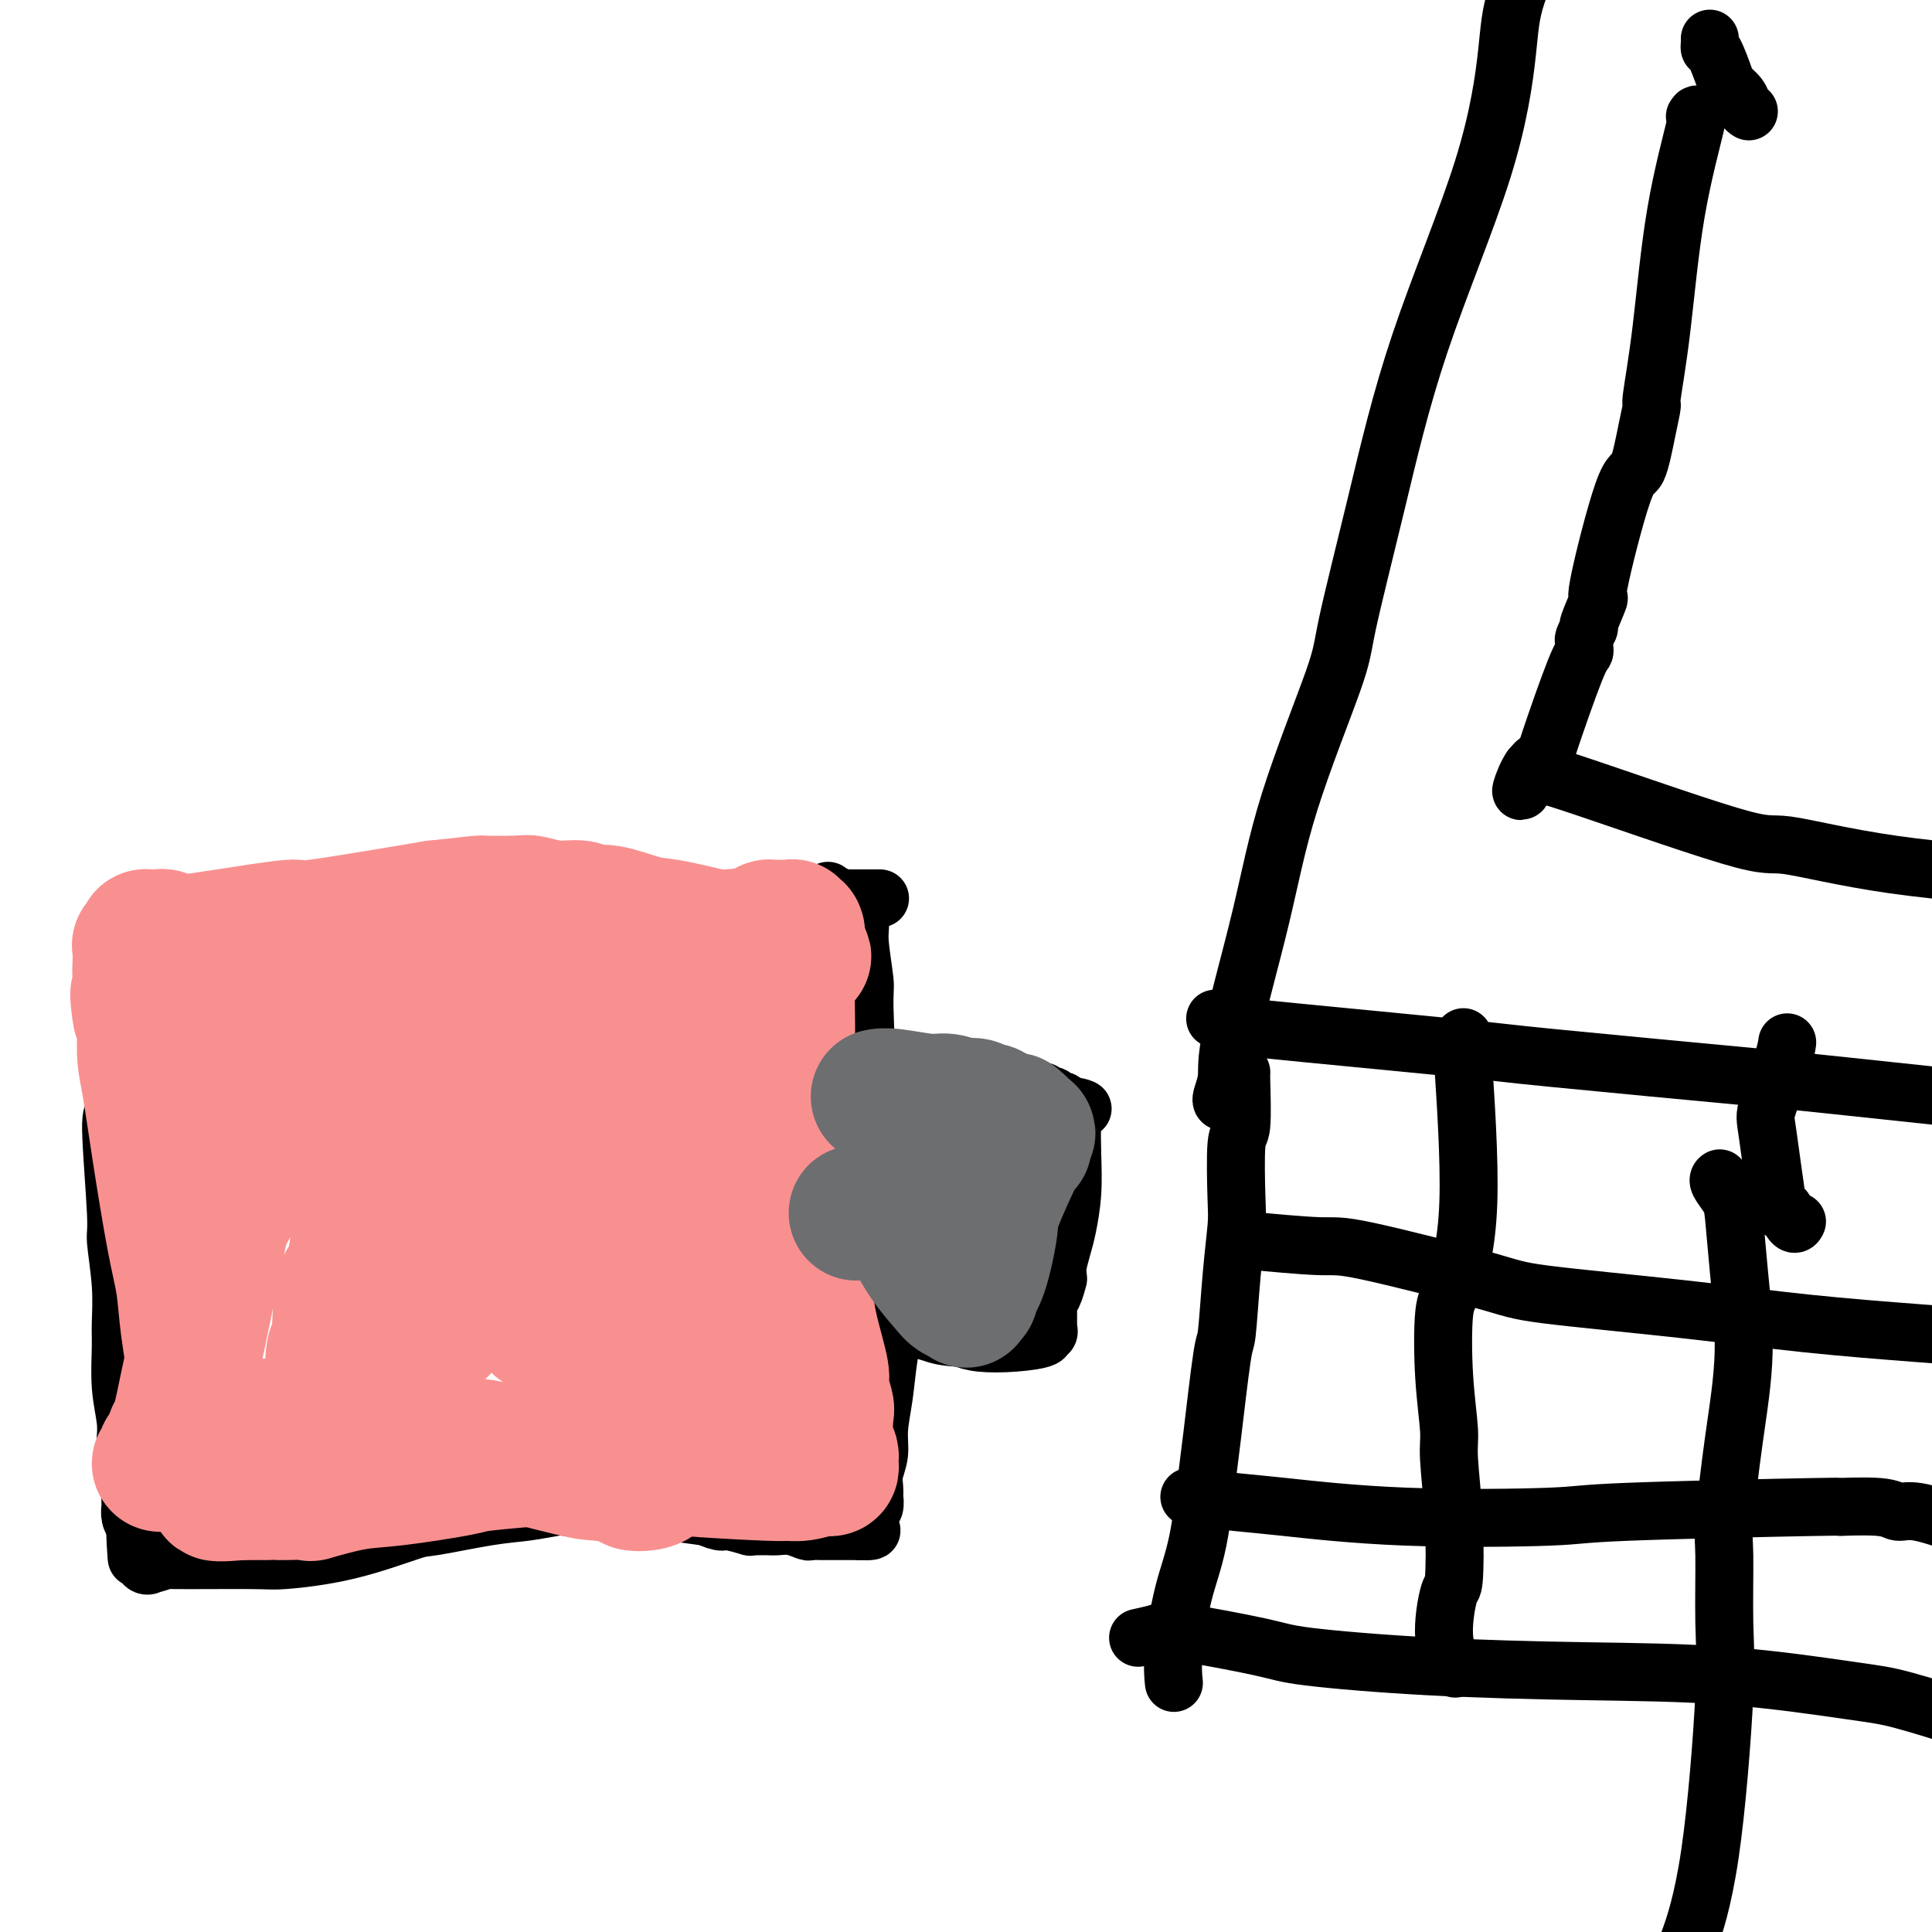 <svg viewBox='0 0 400 400' version='1.1' xmlns='http://www.w3.org/2000/svg' xmlns:xlink='http://www.w3.org/1999/xlink'><g fill='none' stroke='#000000' stroke-width='12' stroke-linecap='round' stroke-linejoin='round'><path d='M257,222c-0.000,-0.000 -0.000,-0.000 0,0c0.000,0.000 0.000,0.000 0,0c-0.000,-0.000 -0.000,-0.000 0,0c0.000,0.000 0.000,0.000 0,0c-0.000,-0.000 -0.000,-0.001 0,0c0.000,0.001 0.001,0.005 0,0c-0.001,-0.005 -0.004,-0.018 0,0c0.004,0.018 0.015,0.066 0,0c-0.015,-0.066 -0.056,-0.248 0,2c0.056,2.248 0.208,6.926 0,9c-0.208,2.074 -0.777,1.545 -1,4c-0.223,2.455 -0.100,7.894 0,11c0.100,3.106 0.178,3.879 0,6c-0.178,2.121 -0.610,5.591 -1,10c-0.390,4.409 -0.736,9.758 -1,12c-0.264,2.242 -0.444,1.377 -1,5c-0.556,3.623 -1.487,11.735 -2,16c-0.513,4.265 -0.607,4.685 -1,8c-0.393,3.315 -1.086,9.526 -2,14c-0.914,4.474 -2.049,7.209 -3,11c-0.951,3.791 -1.718,8.636 -2,12c-0.282,3.364 -0.081,5.247 0,6c0.081,0.753 0.040,0.377 0,0'/><path d='M236,339c-0.030,0.007 -0.060,0.013 0,0c0.060,-0.013 0.211,-0.046 0,0c-0.211,0.046 -0.784,0.172 0,0c0.784,-0.172 2.926,-0.642 4,-1c1.074,-0.358 1.080,-0.604 5,0c3.920,0.604 11.755,2.058 16,3c4.245,0.942 4.900,1.373 10,2c5.100,0.627 14.645,1.450 25,2c10.355,0.550 21.520,0.826 32,1c10.480,0.174 20.277,0.246 30,1c9.723,0.754 19.374,2.192 25,3c5.626,0.808 7.229,0.987 11,2c3.771,1.013 9.712,2.859 13,4c3.288,1.141 3.924,1.576 6,2c2.076,0.424 5.593,0.835 7,1c1.407,0.165 0.703,0.082 0,0'/><path d='M253,228c0.000,0.000 0.000,0.000 0,0c-0.000,-0.000 -0.001,-0.001 0,0c0.001,0.001 0.004,0.003 0,0c-0.004,-0.003 -0.017,-0.012 0,0c0.017,0.012 0.062,0.043 0,0c-0.062,-0.043 -0.231,-0.161 0,-1c0.231,-0.839 0.861,-2.398 1,-4c0.139,-1.602 -0.212,-3.246 1,-9c1.212,-5.754 3.988,-15.617 6,-24c2.012,-8.383 3.261,-15.284 6,-24c2.739,-8.716 6.967,-19.246 9,-25c2.033,-5.754 1.872,-6.732 3,-12c1.128,-5.268 3.545,-14.827 6,-25c2.455,-10.173 4.950,-20.959 9,-33c4.050,-12.041 9.657,-25.337 13,-36c3.343,-10.663 4.422,-18.693 5,-24c0.578,-5.307 0.656,-7.890 2,-12c1.344,-4.110 3.956,-9.746 5,-12c1.044,-2.254 0.522,-1.127 0,0'/><path d='M252,211c-0.034,-0.008 -0.068,-0.016 0,0c0.068,0.016 0.238,0.057 0,0c-0.238,-0.057 -0.883,-0.211 0,0c0.883,0.211 3.294,0.789 3,1c-0.294,0.211 -3.292,0.055 6,1c9.292,0.945 30.873,2.989 41,4c10.127,1.011 8.801,0.988 19,2c10.199,1.012 31.925,3.059 42,4c10.075,0.941 8.500,0.778 20,2c11.500,1.222 36.076,3.830 47,5c10.924,1.170 8.198,0.902 8,1c-0.198,0.098 2.132,0.562 7,1c4.868,0.438 12.272,0.849 15,1c2.728,0.151 0.779,0.043 0,0c-0.779,-0.043 -0.390,-0.022 0,0'/><path d='M351,24c-0.007,0.011 -0.015,0.022 0,0c0.015,-0.022 0.051,-0.078 0,0c-0.051,0.078 -0.189,0.288 0,0c0.189,-0.288 0.706,-1.075 0,2c-0.706,3.075 -2.636,10.012 -4,18c-1.364,7.988 -2.161,17.028 -3,24c-0.839,6.972 -1.719,11.875 -2,14c-0.281,2.125 0.039,1.473 0,2c-0.039,0.527 -0.435,2.234 -1,5c-0.565,2.766 -1.298,6.592 -2,8c-0.702,1.408 -1.374,0.400 -3,5c-1.626,4.600 -4.205,14.808 -5,19c-0.795,4.192 0.193,2.367 0,3c-0.193,0.633 -1.568,3.724 -2,5c-0.432,1.276 0.080,0.737 0,1c-0.080,0.263 -0.753,1.328 -1,2c-0.247,0.672 -0.069,0.952 0,1c0.069,0.048 0.029,-0.137 0,0c-0.029,0.137 -0.045,0.596 0,1c0.045,0.404 0.153,0.752 0,1c-0.153,0.248 -0.567,0.396 -2,4c-1.433,3.604 -3.887,10.663 -5,14c-1.113,3.337 -0.886,2.950 -1,3c-0.114,0.050 -0.570,0.535 -1,1c-0.430,0.465 -0.833,0.909 -1,1c-0.167,0.091 -0.096,-0.172 0,0c0.096,0.172 0.218,0.777 0,1c-0.218,0.223 -0.777,0.064 -1,0c-0.223,-0.064 -0.112,-0.032 0,0'/><path d='M317,159c-3.638,9.517 -1.735,2.308 0,0c1.735,-2.308 3.300,0.284 3,1c-0.300,0.716 -2.466,-0.443 5,2c7.466,2.443 24.565,8.486 33,11c8.435,2.514 8.205,1.497 12,2c3.795,0.503 11.616,2.527 22,4c10.384,1.473 23.330,2.395 29,3c5.670,0.605 4.065,0.894 4,1c-0.065,0.106 1.410,0.030 2,0c0.590,-0.030 0.295,-0.015 0,0'/><path d='M362,23c0.000,0.000 0.000,0.000 0,0c-0.000,-0.000 -0.000,-0.000 0,0c0.000,0.000 0.000,0.000 0,0c-0.000,-0.000 -0.000,-0.000 0,0c0.000,0.000 0.001,0.001 0,0c-0.001,-0.001 -0.004,-0.002 0,0c0.004,0.002 0.013,0.009 0,0c-0.013,-0.009 -0.049,-0.034 0,0c0.049,0.034 0.183,0.126 0,0c-0.183,-0.126 -0.682,-0.468 -1,-1c-0.318,-0.532 -0.453,-1.252 -1,-2c-0.547,-0.748 -1.506,-1.524 -2,-2c-0.494,-0.476 -0.525,-0.653 -1,-2c-0.475,-1.347 -1.395,-3.863 -2,-5c-0.605,-1.137 -0.894,-0.893 -1,-1c-0.106,-0.107 -0.028,-0.565 0,-1c0.028,-0.435 0.008,-0.848 0,-1c-0.008,-0.152 -0.002,-0.043 0,0c0.002,0.043 0.001,0.022 0,0'/><path d='M259,257c-0.066,-0.009 -0.133,-0.018 0,0c0.133,0.018 0.465,0.064 0,0c-0.465,-0.064 -1.729,-0.236 1,0c2.729,0.236 9.449,0.881 13,1c3.551,0.119 3.932,-0.288 10,1c6.068,1.288 17.823,4.271 24,6c6.177,1.729 6.775,2.205 13,3c6.225,0.795 18.078,1.911 28,3c9.922,1.089 17.915,2.152 26,3c8.085,0.848 16.263,1.481 23,2c6.737,0.519 12.033,0.923 14,1c1.967,0.077 0.607,-0.171 3,0c2.393,0.171 8.541,0.763 11,1c2.459,0.237 1.230,0.118 0,0'/><path d='M247,310c0.016,0.002 0.033,0.004 0,0c-0.033,-0.004 -0.115,-0.013 0,0c0.115,0.013 0.429,0.049 0,0c-0.429,-0.049 -1.599,-0.184 0,0c1.599,0.184 5.969,0.688 9,1c3.031,0.312 4.724,0.434 10,1c5.276,0.566 14.134,1.578 25,2c10.866,0.422 23.741,0.256 30,0c6.259,-0.256 5.903,-0.600 16,-1c10.097,-0.400 30.647,-0.855 39,-1c8.353,-0.145 4.509,0.021 5,0c0.491,-0.021 5.317,-0.229 8,0c2.683,0.229 3.224,0.897 4,1c0.776,0.103 1.786,-0.357 4,0c2.214,0.357 5.633,1.531 7,2c1.367,0.469 0.684,0.235 0,0'/><path d='M303,215c0.000,0.006 0.001,0.011 0,0c-0.001,-0.011 -0.002,-0.040 0,0c0.002,0.040 0.007,0.149 0,0c-0.007,-0.149 -0.025,-0.555 0,0c0.025,0.555 0.094,2.073 0,2c-0.094,-0.073 -0.352,-1.736 0,4c0.352,5.736 1.314,18.870 1,28c-0.314,9.130 -1.903,14.255 -3,17c-1.097,2.745 -1.702,3.109 -2,6c-0.298,2.891 -0.290,8.310 0,13c0.290,4.690 0.860,8.650 1,11c0.140,2.350 -0.150,3.088 0,6c0.150,2.912 0.741,7.996 1,13c0.259,5.004 0.185,9.926 0,12c-0.185,2.074 -0.483,1.298 -1,3c-0.517,1.702 -1.255,5.881 -1,9c0.255,3.119 1.501,5.177 2,6c0.499,0.823 0.249,0.412 0,0'/><path d='M356,244c-0.000,0.000 -0.000,0.000 0,0c0.000,-0.000 0.000,-0.000 0,0c-0.000,0.000 -0.000,0.000 0,0c0.000,-0.000 0.001,-0.000 0,0c-0.001,0.000 -0.002,0.001 0,0c0.002,-0.001 0.007,-0.005 0,0c-0.007,0.005 -0.027,0.019 0,0c0.027,-0.019 0.101,-0.072 0,0c-0.101,0.072 -0.376,0.268 0,1c0.376,0.732 1.402,1.998 2,3c0.598,1.002 0.769,1.739 1,4c0.231,2.261 0.521,6.045 1,11c0.479,4.955 1.147,11.082 1,17c-0.147,5.918 -1.109,11.627 -2,18c-0.891,6.373 -1.710,13.412 -2,17c-0.290,3.588 -0.050,3.727 0,7c0.050,3.273 -0.089,9.681 0,14c0.089,4.319 0.405,6.549 0,15c-0.405,8.451 -1.532,23.121 -3,33c-1.468,9.879 -3.277,14.965 -4,17c-0.723,2.035 -0.362,1.017 0,0'/><path d='M372,253c0.000,-0.001 0.001,-0.001 0,0c-0.001,0.001 -0.002,0.004 0,0c0.002,-0.004 0.008,-0.015 0,0c-0.008,0.015 -0.028,0.056 0,0c0.028,-0.056 0.106,-0.207 0,0c-0.106,0.207 -0.395,0.774 -1,0c-0.605,-0.774 -1.525,-2.889 -2,-3c-0.475,-0.111 -0.506,1.781 -1,-1c-0.494,-2.781 -1.453,-10.234 -2,-14c-0.547,-3.766 -0.683,-3.844 0,-6c0.683,-2.156 2.184,-6.388 3,-9c0.816,-2.612 0.947,-3.603 1,-4c0.053,-0.397 0.026,-0.198 0,0'/><path d='M27,191c0.002,-0.000 0.004,-0.001 0,0c-0.004,0.001 -0.013,0.002 0,0c0.013,-0.002 0.048,-0.007 0,0c-0.048,0.007 -0.180,0.027 0,0c0.180,-0.027 0.672,-0.101 0,0c-0.672,0.101 -2.508,0.377 1,0c3.508,-0.377 12.361,-1.408 16,-2c3.639,-0.592 2.065,-0.747 6,-1c3.935,-0.253 13.379,-0.604 18,-1c4.621,-0.396 4.419,-0.836 8,-1c3.581,-0.164 10.943,-0.053 16,0c5.057,0.053 7.807,0.049 9,0c1.193,-0.049 0.830,-0.143 6,0c5.170,0.143 15.874,0.522 22,1c6.126,0.478 7.674,1.056 10,1c2.326,-0.056 5.430,-0.747 7,-1c1.570,-0.253 1.606,-0.068 2,0c0.394,0.068 1.145,0.019 2,0c0.855,-0.019 1.814,-0.009 2,0c0.186,0.009 -0.399,0.016 0,0c0.399,-0.016 1.784,-0.057 3,0c1.216,0.057 2.262,0.211 5,0c2.738,-0.211 7.167,-0.789 9,-1c1.833,-0.211 1.069,-0.057 1,0c-0.069,0.057 0.556,0.015 1,0c0.444,-0.015 0.707,-0.004 1,0c0.293,0.004 0.617,0.001 1,0c0.383,-0.001 0.824,-0.000 1,0c0.176,0.000 0.088,0.000 0,0'/><path d='M174,186c15.467,0.000 5.133,0.000 1,0c-4.133,0.000 -2.067,0.000 0,0'/><path d='M26,194c0.000,-0.000 0.000,-0.000 0,0c-0.000,0.000 -0.000,0.001 0,0c0.000,-0.001 0.000,-0.003 0,0c-0.000,0.003 -0.000,0.012 0,0c0.000,-0.012 0.001,-0.045 0,0c-0.001,0.045 -0.004,0.168 0,0c0.004,-0.168 0.016,-0.628 0,0c-0.016,0.628 -0.059,2.345 0,3c0.059,0.655 0.221,0.248 0,3c-0.221,2.752 -0.826,8.664 -1,11c-0.174,2.336 0.082,1.096 0,4c-0.082,2.904 -0.501,9.954 -1,13c-0.499,3.046 -1.076,2.089 -1,6c0.076,3.911 0.805,12.689 1,17c0.195,4.311 -0.145,4.156 0,6c0.145,1.844 0.775,5.686 1,9c0.225,3.314 0.046,6.099 0,8c-0.046,1.901 0.040,2.917 0,5c-0.040,2.083 -0.207,5.233 0,8c0.207,2.767 0.788,5.151 1,7c0.212,1.849 0.056,3.161 0,4c-0.056,0.839 -0.011,1.203 0,2c0.011,0.797 -0.011,2.026 0,3c0.011,0.974 0.055,1.694 0,2c-0.055,0.306 -0.211,0.200 0,1c0.211,0.800 0.788,2.508 1,3c0.212,0.492 0.060,-0.230 0,0c-0.060,0.230 -0.026,1.412 0,2c0.026,0.588 0.046,0.581 0,1c-0.046,0.419 -0.156,1.262 0,2c0.156,0.738 0.578,1.369 1,2'/><path d='M28,316c0.714,12.744 -0.002,3.604 0,1c0.002,-2.604 0.723,1.326 1,3c0.277,1.674 0.109,1.091 0,1c-0.109,-0.091 -0.159,0.312 0,1c0.159,0.688 0.529,1.663 1,2c0.471,0.337 1.044,0.038 1,0c-0.044,-0.038 -0.704,0.187 0,0c0.704,-0.187 2.771,-0.786 3,-1c0.229,-0.214 -1.382,-0.044 2,0c3.382,0.044 11.756,-0.039 16,0c4.244,0.039 4.359,0.200 7,0c2.641,-0.200 7.807,-0.760 13,-2c5.193,-1.240 10.414,-3.159 13,-4c2.586,-0.841 2.536,-0.604 5,-1c2.464,-0.396 7.440,-1.427 11,-2c3.560,-0.573 5.703,-0.689 8,-1c2.297,-0.311 4.747,-0.815 6,-1c1.253,-0.185 1.309,-0.049 2,0c0.691,0.049 2.016,0.012 3,0c0.984,-0.012 1.626,-0.000 2,0c0.374,0.000 0.482,-0.011 2,0c1.518,0.011 4.448,0.044 6,0c1.552,-0.044 1.725,-0.166 3,0c1.275,0.166 3.650,0.619 6,1c2.350,0.381 4.675,0.691 7,1'/><path d='M146,314c4.916,0.244 1.705,-0.145 1,0c-0.705,0.145 1.096,0.823 2,1c0.904,0.177 0.912,-0.149 2,0c1.088,0.149 3.257,0.772 4,1c0.743,0.228 0.059,0.061 0,0c-0.059,-0.061 0.508,-0.016 1,0c0.492,0.016 0.908,0.005 1,0c0.092,-0.005 -0.139,-0.002 0,0c0.139,0.002 0.647,0.004 1,0c0.353,-0.004 0.552,-0.015 1,0c0.448,0.015 1.146,0.057 2,0c0.854,-0.057 1.863,-0.211 3,0c1.137,0.211 2.400,0.789 3,1c0.600,0.211 0.537,0.057 1,0c0.463,-0.057 1.454,-0.015 2,0c0.546,0.015 0.648,0.004 1,0c0.352,-0.004 0.955,-0.001 2,0c1.045,0.001 2.532,0.000 3,0c0.468,-0.000 -0.085,-0.000 0,0c0.085,0.000 0.806,0.000 1,0c0.194,-0.000 -0.140,-0.000 0,0c0.140,0.000 0.754,0.000 1,0c0.246,-0.000 0.123,-0.000 0,0'/><path d='M178,317c4.889,0.237 1.113,-0.672 0,-1c-1.113,-0.328 0.438,-0.077 1,0c0.562,0.077 0.136,-0.021 0,0c-0.136,0.021 0.020,0.162 0,0c-0.020,-0.162 -0.216,-0.626 0,-1c0.216,-0.374 0.842,-0.659 1,-1c0.158,-0.341 -0.154,-0.738 0,-1c0.154,-0.262 0.772,-0.390 1,-1c0.228,-0.610 0.065,-1.702 0,-2c-0.065,-0.298 -0.032,0.198 0,0c0.032,-0.198 0.064,-1.088 0,-2c-0.064,-0.912 -0.225,-1.844 0,-3c0.225,-1.156 0.836,-2.537 1,-4c0.164,-1.463 -0.117,-3.010 0,-5c0.117,-1.990 0.634,-4.425 1,-7c0.366,-2.575 0.581,-5.290 1,-8c0.419,-2.710 1.040,-5.414 1,-7c-0.040,-1.586 -0.743,-2.054 -1,-3c-0.257,-0.946 -0.069,-2.370 0,-3c0.069,-0.630 0.020,-0.466 0,-1c-0.020,-0.534 -0.010,-1.767 0,-3'/><path d='M184,264c0.986,-7.972 0.453,-1.401 0,0c-0.453,1.401 -0.824,-2.366 -1,-4c-0.176,-1.634 -0.155,-1.134 0,-3c0.155,-1.866 0.444,-6.097 0,-10c-0.444,-3.903 -1.620,-7.477 -2,-11c-0.380,-3.523 0.038,-6.995 0,-8c-0.038,-1.005 -0.531,0.458 -1,-3c-0.469,-3.458 -0.915,-11.837 -1,-16c-0.085,-4.163 0.191,-4.109 0,-6c-0.191,-1.891 -0.850,-5.728 -1,-8c-0.150,-2.272 0.207,-2.980 0,-4c-0.207,-1.020 -0.979,-2.351 -1,-3c-0.021,-0.649 0.708,-0.614 0,-1c-0.708,-0.386 -2.854,-1.193 -5,-2'/><path d='M172,185c-1.000,-1.000 -0.500,-0.500 0,0'/><path d='M186,220c0.000,-0.000 0.000,-0.000 0,0c-0.000,0.000 -0.000,0.000 0,0c0.000,-0.000 0.000,-0.000 0,0c-0.000,0.000 -0.000,0.000 0,0c0.000,-0.000 0.000,-0.000 0,0c-0.000,0.000 -0.000,0.000 0,0c0.000,-0.000 0.002,-0.000 0,0c-0.002,0.000 -0.006,0.002 0,0c0.006,-0.002 0.024,-0.007 0,0c-0.024,0.007 -0.089,0.026 0,0c0.089,-0.026 0.334,-0.095 1,0c0.666,0.095 1.755,0.355 5,1c3.245,0.645 8.646,1.674 11,2c2.354,0.326 1.662,-0.053 2,0c0.338,0.053 1.708,0.536 3,1c1.292,0.464 2.507,0.908 3,1c0.493,0.092 0.264,-0.168 1,0c0.736,0.168 2.436,0.763 3,1c0.564,0.237 -0.008,0.115 0,0c0.008,-0.115 0.595,-0.223 1,0c0.405,0.223 0.629,0.778 1,1c0.371,0.222 0.888,0.112 1,0c0.112,-0.112 -0.181,-0.227 0,0c0.181,0.227 0.837,0.797 1,1c0.163,0.203 -0.166,0.041 0,0c0.166,-0.041 0.828,0.041 1,0c0.172,-0.041 -0.146,-0.203 0,0c0.146,0.203 0.756,0.772 1,1c0.244,0.228 0.122,0.114 0,0'/><path d='M221,229c5.641,1.285 2.244,-0.004 1,0c-1.244,0.004 -0.336,1.299 0,2c0.336,0.701 0.101,0.808 0,2c-0.101,1.192 -0.069,3.467 0,6c0.069,2.533 0.176,5.322 0,8c-0.176,2.678 -0.636,5.244 -1,7c-0.364,1.756 -0.633,2.702 -1,4c-0.367,1.298 -0.833,2.946 -1,4c-0.167,1.054 -0.034,1.512 0,2c0.034,0.488 -0.029,1.005 0,1c0.029,-0.005 0.151,-0.533 0,0c-0.151,0.533 -0.576,2.128 -1,3c-0.424,0.872 -0.846,1.021 -1,1c-0.154,-0.021 -0.041,-0.213 0,0c0.041,0.213 0.011,0.831 0,1c-0.011,0.169 -0.003,-0.110 0,0c0.003,0.110 0.001,0.608 0,1c-0.001,0.392 -0.001,0.678 0,1c0.001,0.322 0.001,0.679 0,1c-0.001,0.321 -0.005,0.607 0,1c0.005,0.393 0.020,0.893 0,1c-0.020,0.107 -0.074,-0.178 0,0c0.074,0.178 0.278,0.819 0,1c-0.278,0.181 -1.036,-0.098 -1,0c0.036,0.098 0.865,0.573 0,1c-0.865,0.427 -3.425,0.807 -6,1c-2.575,0.193 -5.164,0.198 -7,0c-1.836,-0.198 -2.918,-0.599 -4,-1'/><path d='M199,277c-3.826,-0.182 -4.890,-0.637 -6,-1c-1.110,-0.363 -2.267,-0.633 -3,-1c-0.733,-0.367 -1.042,-0.830 -1,-1c0.042,-0.170 0.434,-0.046 -1,0c-1.434,0.046 -4.696,0.013 -6,0c-1.304,-0.013 -0.652,-0.007 0,0'/></g>
<g fill='none' stroke='#F99090' stroke-width='12' stroke-linecap='round' stroke-linejoin='round'><path d='M40,207c-0.000,0.000 -0.000,0.000 0,0c0.000,-0.000 0.000,-0.000 0,0c-0.000,0.000 -0.000,0.000 0,0c0.000,-0.000 0.000,-0.000 0,0c-0.000,0.000 -0.000,0.000 0,0c0.000,-0.000 0.000,-0.000 0,0c-0.000,0.000 -0.000,0.000 0,0c0.000,-0.000 0.000,-0.000 0,0c-0.000,0.000 -0.000,0.000 0,0c0.000,-0.000 0.000,-0.000 0,0c-0.000,0.000 -0.000,0.002 0,0c0.000,-0.002 0.000,-0.007 0,0c-0.000,0.007 -0.001,0.025 0,0c0.001,-0.025 0.005,-0.092 0,0c-0.005,0.092 -0.019,0.342 0,1c0.019,0.658 0.072,1.723 0,4c-0.072,2.277 -0.268,5.767 0,8c0.268,2.233 0.999,3.209 1,5c0.001,1.791 -0.729,4.398 -1,7c-0.271,2.602 -0.083,5.199 0,8c0.083,2.801 0.061,5.806 0,7c-0.061,1.194 -0.161,0.578 0,1c0.161,0.422 0.582,1.883 1,4c0.418,2.117 0.834,4.891 1,6c0.166,1.109 0.083,0.555 0,0'/></g>
<g fill='none' stroke='#F99090' stroke-width='28' stroke-linecap='round' stroke-linejoin='round'><path d='M38,210c-0.000,0.000 -0.000,0.000 0,0c0.000,-0.000 0.000,-0.000 0,0c-0.000,0.000 -0.000,0.000 0,0c0.000,-0.000 0.000,-0.000 0,0c-0.000,0.000 -0.001,0.001 0,0c0.001,-0.001 0.005,-0.005 0,0c-0.005,0.005 -0.017,0.017 0,0c0.017,-0.017 0.063,-0.064 0,0c-0.063,0.064 -0.236,0.239 0,0c0.236,-0.239 0.880,-0.891 1,-1c0.120,-0.109 -0.286,0.324 1,0c1.286,-0.324 4.263,-1.407 6,-2c1.737,-0.593 2.235,-0.696 4,-1c1.765,-0.304 4.797,-0.810 7,-1c2.203,-0.190 3.578,-0.066 4,0c0.422,0.066 -0.109,0.073 2,0c2.109,-0.073 6.859,-0.226 9,0c2.141,0.226 1.674,0.830 2,1c0.326,0.170 1.445,-0.094 3,0c1.555,0.094 3.546,0.546 6,1c2.454,0.454 5.369,0.911 7,1c1.631,0.089 1.977,-0.190 3,0c1.023,0.190 2.724,0.850 5,1c2.276,0.150 5.128,-0.208 6,0c0.872,0.208 -0.236,0.984 2,1c2.236,0.016 7.817,-0.728 10,-1c2.183,-0.272 0.966,-0.073 2,0c1.034,0.073 4.317,0.020 6,0c1.683,-0.020 1.767,-0.006 3,0c1.233,0.006 3.617,0.003 6,0'/><path d='M133,209c12.022,0.678 4.079,0.374 2,0c-2.079,-0.374 1.708,-0.818 4,-1c2.292,-0.182 3.090,-0.101 4,0c0.910,0.101 1.931,0.223 3,0c1.069,-0.223 2.185,-0.792 3,-1c0.815,-0.208 1.327,-0.055 2,0c0.673,0.055 1.505,0.011 2,0c0.495,-0.011 0.653,0.011 1,0c0.347,-0.011 0.882,-0.056 1,0c0.118,0.056 -0.179,0.211 0,0c0.179,-0.211 0.836,-0.789 1,-1c0.164,-0.211 -0.166,-0.056 0,0c0.166,0.056 0.828,0.014 1,0c0.172,-0.014 -0.147,-0.000 0,0c0.147,0.000 0.759,-0.013 1,0c0.241,0.013 0.110,0.052 0,0c-0.110,-0.052 -0.199,-0.195 0,1c0.199,1.195 0.686,3.729 1,5c0.314,1.271 0.455,1.279 1,4c0.545,2.721 1.493,8.156 2,11c0.507,2.844 0.573,3.098 1,5c0.427,1.902 1.213,5.451 2,9'/><path d='M165,241c1.348,6.293 0.218,4.525 0,4c-0.218,-0.525 0.477,0.192 1,3c0.523,2.808 0.874,7.706 1,10c0.126,2.294 0.028,1.984 0,3c-0.028,1.016 0.016,3.358 0,5c-0.016,1.642 -0.092,2.584 0,4c0.092,1.416 0.350,3.307 1,6c0.650,2.693 1.690,6.188 2,8c0.310,1.812 -0.109,1.942 0,3c0.109,1.058 0.747,3.044 1,4c0.253,0.956 0.120,0.882 0,2c-0.120,1.118 -0.229,3.427 0,5c0.229,1.573 0.794,2.411 1,3c0.206,0.589 0.051,0.928 0,1c-0.051,0.072 0.000,-0.124 0,0c-0.000,0.124 -0.053,0.568 0,1c0.053,0.432 0.213,0.852 0,1c-0.213,0.148 -0.797,0.025 -1,0c-0.203,-0.025 -0.025,0.047 0,0c0.025,-0.047 -0.102,-0.212 -1,0c-0.898,0.212 -2.567,0.800 -4,1c-1.433,0.200 -2.632,0.012 -3,0c-0.368,-0.012 0.093,0.151 -4,0c-4.093,-0.151 -12.741,-0.614 -17,-1c-4.259,-0.386 -4.130,-0.693 -4,-1'/><path d='M138,303c-7.617,-0.385 -9.659,-0.847 -13,-1c-3.341,-0.153 -7.981,0.005 -10,0c-2.019,-0.005 -1.417,-0.171 -4,0c-2.583,0.171 -8.351,0.680 -11,1c-2.649,0.320 -2.179,0.450 -5,1c-2.821,0.550 -8.932,1.520 -13,2c-4.068,0.480 -6.095,0.468 -9,1c-2.905,0.532 -6.690,1.607 -8,2c-1.310,0.393 -0.144,0.105 -1,0c-0.856,-0.105 -3.735,-0.028 -5,0c-1.265,0.028 -0.917,0.008 -1,0c-0.083,-0.008 -0.599,-0.002 -1,0c-0.401,0.002 -0.689,0.001 -1,0c-0.311,-0.001 -0.647,-0.000 -1,0c-0.353,0.000 -0.723,0.000 -1,0c-0.277,-0.000 -0.459,-0.000 -1,0c-0.541,0.000 -1.440,0.000 -2,0c-0.560,-0.000 -0.780,-0.000 -1,0'/><path d='M50,309c-9.709,0.840 -3.480,-0.559 -1,-1c2.480,-0.441 1.211,0.075 0,0c-1.211,-0.075 -2.363,-0.742 -3,-1c-0.637,-0.258 -0.758,-0.109 -1,0c-0.242,0.109 -0.605,0.177 -1,0c-0.395,-0.177 -0.823,-0.598 -1,-1c-0.177,-0.402 -0.102,-0.786 0,-1c0.102,-0.214 0.231,-0.259 0,-1c-0.231,-0.741 -0.821,-2.177 -1,-3c-0.179,-0.823 0.052,-1.034 0,-3c-0.052,-1.966 -0.388,-5.686 -1,-10c-0.612,-4.314 -1.501,-9.224 -2,-13c-0.499,-3.776 -0.607,-6.420 -1,-9c-0.393,-2.580 -1.072,-5.095 -2,-10c-0.928,-4.905 -2.104,-12.201 -3,-18c-0.896,-5.799 -1.510,-10.100 -2,-13c-0.490,-2.900 -0.854,-4.400 -1,-6c-0.146,-1.600 -0.073,-3.300 0,-5'/><path d='M30,214c-2.238,-14.745 -1.333,-5.607 -1,-4c0.333,1.607 0.093,-4.318 0,-7c-0.093,-2.682 -0.040,-2.120 0,-3c0.040,-0.880 0.066,-3.203 0,-4c-0.066,-0.797 -0.225,-0.070 0,0c0.225,0.070 0.834,-0.517 1,-1c0.166,-0.483 -0.111,-0.862 0,-1c0.111,-0.138 0.609,-0.033 1,0c0.391,0.033 0.673,-0.005 1,0c0.327,0.005 0.699,0.052 1,0c0.301,-0.052 0.532,-0.204 1,0c0.468,0.204 1.172,0.765 2,1c0.828,0.235 1.780,0.143 3,0c1.220,-0.143 2.708,-0.337 7,-1c4.292,-0.663 11.386,-1.794 14,-2c2.614,-0.206 0.747,0.513 5,0c4.253,-0.513 14.627,-2.256 25,-4'/><path d='M90,188c11.000,-1.159 9.000,-1.058 10,-1c1.000,0.058 5.001,0.072 7,0c1.999,-0.072 1.995,-0.232 3,0c1.005,0.232 3.020,0.854 5,1c1.980,0.146 3.925,-0.183 5,0c1.075,0.183 1.279,0.879 2,1c0.721,0.121 1.959,-0.331 4,0c2.041,0.331 4.887,1.447 7,2c2.113,0.553 3.495,0.544 6,1c2.505,0.456 6.133,1.376 9,2c2.867,0.624 4.974,0.952 6,1c1.026,0.048 0.971,-0.183 1,0c0.029,0.183 0.141,0.781 1,1c0.859,0.219 2.464,0.058 3,0c0.536,-0.058 0.003,-0.012 0,0c-0.003,0.012 0.524,-0.011 1,0c0.476,0.011 0.901,0.054 1,0c0.099,-0.054 -0.127,-0.207 0,0c0.127,0.207 0.608,0.773 1,1c0.392,0.227 0.696,0.113 1,0'/><path d='M163,197c6.651,1.547 1.779,0.913 0,1c-1.779,0.087 -0.466,0.893 0,2c0.466,1.107 0.086,2.514 0,5c-0.086,2.486 0.124,6.052 0,11c-0.124,4.948 -0.581,11.277 -1,16c-0.419,4.723 -0.801,7.838 -2,13c-1.199,5.162 -3.217,12.371 -4,16c-0.783,3.629 -0.333,3.679 -1,6c-0.667,2.321 -2.451,6.912 -5,13c-2.549,6.088 -5.864,13.673 -8,18c-2.136,4.327 -3.092,5.395 -4,6c-0.908,0.605 -1.769,0.748 -2,1c-0.231,0.252 0.166,0.614 0,1c-0.166,0.386 -0.895,0.797 -2,1c-1.105,0.203 -2.585,0.197 -3,0c-0.415,-0.197 0.234,-0.586 -1,-1c-1.234,-0.414 -4.351,-0.853 -6,-1c-1.649,-0.147 -1.828,-0.001 -6,-1c-4.172,-0.999 -12.335,-3.143 -16,-4c-3.665,-0.857 -2.833,-0.429 -2,0'/><path d='M100,300c-5.990,-1.487 -5.465,-1.706 -6,-2c-0.535,-0.294 -2.130,-0.664 -3,-1c-0.870,-0.336 -1.016,-0.637 -3,-1c-1.984,-0.363 -5.806,-0.789 -11,-1c-5.194,-0.211 -11.759,-0.207 -17,0c-5.241,0.207 -9.158,0.619 -11,1c-1.842,0.381 -1.611,0.732 -2,1c-0.389,0.268 -1.399,0.454 -3,1c-1.601,0.546 -3.793,1.454 -5,2c-1.207,0.546 -1.430,0.732 -2,1c-0.570,0.268 -1.488,0.619 -2,1c-0.512,0.381 -0.618,0.793 -1,1c-0.382,0.207 -1.042,0.210 -1,0c0.042,-0.210 0.784,-0.634 1,-1c0.216,-0.366 -0.096,-0.676 0,-1c0.096,-0.324 0.599,-0.664 1,-1c0.401,-0.336 0.701,-0.668 1,-1'/><path d='M36,299c0.118,-0.903 -0.088,-1.661 0,-2c0.088,-0.339 0.469,-0.261 1,-2c0.531,-1.739 1.213,-5.297 2,-9c0.787,-3.703 1.677,-7.551 3,-14c1.323,-6.449 3.077,-15.497 4,-19c0.923,-3.503 1.016,-1.460 2,-4c0.984,-2.540 2.859,-9.662 4,-13c1.141,-3.338 1.549,-2.891 2,-3c0.451,-0.109 0.944,-0.775 3,-4c2.056,-3.225 5.675,-9.009 8,-13c2.325,-3.991 3.358,-6.190 5,-8c1.642,-1.810 3.894,-3.233 5,-4c1.106,-0.767 1.065,-0.879 1,-1c-0.065,-0.121 -0.155,-0.249 0,0c0.155,0.249 0.557,0.877 1,1c0.443,0.123 0.929,-0.259 1,1c0.071,1.259 -0.273,4.158 -1,15c-0.727,10.842 -1.839,29.626 -3,38c-1.161,8.374 -2.373,6.337 -3,9c-0.627,2.663 -0.669,10.025 -1,13c-0.331,2.975 -0.952,1.564 -1,1c-0.048,-0.564 0.476,-0.282 1,0'/><path d='M70,281c-1.512,11.754 -1.293,3.140 -1,0c0.293,-3.140 0.659,-0.805 1,0c0.341,0.805 0.657,0.082 1,-1c0.343,-1.082 0.712,-2.523 1,-3c0.288,-0.477 0.495,0.009 1,-1c0.505,-1.009 1.307,-3.512 3,-7c1.693,-3.488 4.276,-7.962 6,-11c1.724,-3.038 2.587,-4.639 4,-8c1.413,-3.361 3.375,-8.480 5,-12c1.625,-3.520 2.912,-5.440 4,-7c1.088,-1.560 1.976,-2.758 2,-3c0.024,-0.242 -0.815,0.473 1,-2c1.815,-2.473 6.284,-8.135 9,-11c2.716,-2.865 3.680,-2.935 5,-4c1.320,-1.065 2.995,-3.125 4,-4c1.005,-0.875 1.338,-0.564 2,-1c0.662,-0.436 1.651,-1.619 2,-2c0.349,-0.381 0.058,0.042 1,0c0.942,-0.042 3.119,-0.547 4,-1c0.881,-0.453 0.468,-0.853 3,-2c2.532,-1.147 8.009,-3.042 11,-4c2.991,-0.958 3.495,-0.979 4,-1'/><path d='M143,196c4.218,-1.400 3.263,-0.901 4,-1c0.737,-0.099 3.165,-0.797 4,-1c0.835,-0.203 0.076,0.089 1,0c0.924,-0.089 3.529,-0.560 5,-1c1.471,-0.440 1.806,-0.851 2,-1c0.194,-0.149 0.247,-0.036 1,0c0.753,0.036 2.206,-0.005 3,0c0.794,0.005 0.931,0.055 1,0c0.069,-0.055 0.072,-0.217 0,0c-0.072,0.217 -0.217,0.812 0,1c0.217,0.188 0.796,-0.030 1,0c0.204,0.030 0.032,0.307 0,0c-0.032,-0.307 0.076,-1.198 -1,3c-1.076,4.198 -3.336,13.486 -5,19c-1.664,5.514 -2.732,7.256 -4,12c-1.268,4.744 -2.738,12.492 -4,17c-1.262,4.508 -2.318,5.775 -4,9c-1.682,3.225 -3.991,8.407 -6,13c-2.009,4.593 -3.717,8.598 -5,12c-1.283,3.402 -2.142,6.201 -3,9'/><path d='M133,287c-2.720,6.939 -0.520,2.785 0,2c0.520,-0.785 -0.639,1.799 -1,3c-0.361,1.201 0.077,1.019 0,1c-0.077,-0.019 -0.667,0.124 -1,0c-0.333,-0.124 -0.409,-0.517 0,0c0.409,0.517 1.301,1.944 -1,0c-2.301,-1.944 -7.797,-7.259 -11,-11c-3.203,-3.741 -4.112,-5.909 -6,-10c-1.888,-4.091 -4.753,-10.105 -7,-16c-2.247,-5.895 -3.875,-11.671 -5,-15c-1.125,-3.329 -1.746,-4.212 -2,-5c-0.254,-0.788 -0.142,-1.482 0,-2c0.142,-0.518 0.312,-0.859 0,-1c-0.312,-0.141 -1.107,-0.081 -1,-1c0.107,-0.919 1.114,-2.817 0,0c-1.114,2.817 -4.351,10.349 -6,14c-1.649,3.651 -1.710,3.422 -4,9c-2.290,5.578 -6.809,16.963 -9,22c-2.191,5.037 -2.055,3.725 -2,4c0.055,0.275 0.027,2.138 0,4'/><path d='M77,285c-3.409,8.974 -0.930,5.410 0,4c0.930,-1.410 0.312,-0.667 0,0c-0.312,0.667 -0.319,1.259 0,1c0.319,-0.259 0.963,-1.367 1,-1c0.037,0.367 -0.533,2.211 2,-2c2.533,-4.211 8.170,-14.477 14,-25c5.830,-10.523 11.852,-21.304 15,-26c3.148,-4.696 3.422,-3.306 4,-3c0.578,0.306 1.461,-0.472 2,-1c0.539,-0.528 0.734,-0.807 1,-1c0.266,-0.193 0.604,-0.299 1,0c0.396,0.299 0.851,1.003 1,1c0.149,-0.003 -0.007,-0.712 0,0c0.007,0.712 0.177,2.846 0,4c-0.177,1.154 -0.702,1.328 -2,4c-1.298,2.672 -3.370,7.840 -7,13c-3.630,5.160 -8.818,10.311 -12,14c-3.182,3.689 -4.357,5.916 -5,7c-0.643,1.084 -0.755,1.024 -1,1c-0.245,-0.024 -0.622,-0.012 -1,0'/><path d='M90,275c-2.932,3.462 -0.762,1.119 0,0c0.762,-1.119 0.116,-1.012 0,-1c-0.116,0.012 0.298,-0.071 1,-1c0.702,-0.929 1.691,-2.704 8,-8c6.309,-5.296 17.939,-14.112 23,-18c5.061,-3.888 3.553,-2.850 5,-4c1.447,-1.150 5.849,-4.490 8,-6c2.151,-1.510 2.051,-1.190 2,-1c-0.051,0.190 -0.053,0.250 0,0c0.053,-0.250 0.162,-0.811 0,-1c-0.162,-0.189 -0.596,-0.006 -1,0c-0.404,0.006 -0.777,-0.164 -1,0c-0.223,0.164 -0.297,0.663 -1,1c-0.703,0.337 -2.034,0.512 -3,1c-0.966,0.488 -1.567,1.290 -6,5c-4.433,3.710 -12.697,10.327 -16,13c-3.303,2.673 -1.646,1.401 -1,1c0.646,-0.401 0.281,0.069 0,0c-0.281,-0.069 -0.477,-0.678 0,1c0.477,1.678 1.629,5.644 2,8c0.371,2.356 -0.037,3.102 0,4c0.037,0.898 0.518,1.949 1,3'/><path d='M111,272c0.517,3.099 0.810,2.347 1,2c0.190,-0.347 0.279,-0.291 1,0c0.721,0.291 2.076,0.815 3,1c0.924,0.185 1.419,0.032 3,0c1.581,-0.032 4.249,0.057 6,0c1.751,-0.057 2.584,-0.259 4,-1c1.416,-0.741 3.414,-2.021 5,-3c1.586,-0.979 2.760,-1.657 4,-4c1.240,-2.343 2.546,-6.352 3,-11c0.454,-4.648 0.058,-9.937 -1,-13c-1.058,-3.063 -2.776,-3.900 -3,-4c-0.224,-0.100 1.046,0.538 -2,-1c-3.046,-1.538 -10.409,-5.251 -14,-7c-3.591,-1.749 -3.410,-1.535 -4,-1c-0.590,0.535 -1.952,1.391 -2,0c-0.048,-1.391 1.218,-5.028 -2,1c-3.218,6.028 -10.919,21.722 -14,28c-3.081,6.278 -1.540,3.139 0,0'/></g>
<g fill='none' stroke='#6D6E70' stroke-width='28' stroke-linecap='round' stroke-linejoin='round'><path d='M182,227c-0.000,0.000 -0.000,0.000 0,0c0.000,-0.000 0.000,-0.000 0,0c-0.000,0.000 -0.001,0.000 0,0c0.001,-0.000 0.006,-0.001 0,0c-0.006,0.001 -0.021,0.004 0,0c0.021,-0.004 0.077,-0.016 0,0c-0.077,0.016 -0.287,0.061 0,0c0.287,-0.061 1.070,-0.226 3,0c1.930,0.226 5.007,0.844 7,1c1.993,0.156 2.902,-0.151 4,0c1.098,0.151 2.383,0.759 3,1c0.617,0.241 0.564,0.116 1,0c0.436,-0.116 1.360,-0.223 2,0c0.640,0.223 0.998,0.777 1,1c0.002,0.223 -0.350,0.116 0,0c0.350,-0.116 1.403,-0.241 2,0c0.597,0.241 0.738,0.848 1,1c0.262,0.152 0.643,-0.152 1,0c0.357,0.152 0.688,0.759 1,1c0.312,0.241 0.604,0.116 1,0c0.396,-0.116 0.894,-0.224 1,0c0.106,0.224 -0.182,0.778 0,1c0.182,0.222 0.833,0.112 1,0c0.167,-0.112 -0.151,-0.226 0,0c0.151,0.226 0.771,0.792 1,1c0.229,0.208 0.065,0.060 0,0c-0.065,-0.060 -0.033,-0.030 0,0'/><path d='M212,234c1.552,0.850 0.431,0.476 0,1c-0.431,0.524 -0.174,1.946 0,2c0.174,0.054 0.263,-1.261 -1,1c-1.263,2.261 -3.878,8.097 -5,11c-1.122,2.903 -0.750,2.872 -1,5c-0.250,2.128 -1.123,6.413 -2,9c-0.877,2.587 -1.758,3.475 -2,4c-0.242,0.525 0.155,0.687 0,1c-0.155,0.313 -0.863,0.778 -1,1c-0.137,0.222 0.296,0.203 0,0c-0.296,-0.203 -1.322,-0.590 -2,-1c-0.678,-0.410 -1.009,-0.845 -2,-2c-0.991,-1.155 -2.643,-3.031 -4,-5c-1.357,-1.969 -2.419,-4.030 -3,-5c-0.581,-0.970 -0.682,-0.848 -1,-1c-0.318,-0.152 -0.855,-0.580 -1,-1c-0.145,-0.420 0.101,-0.834 0,-1c-0.101,-0.166 -0.551,-0.083 -1,0'/><path d='M186,253c-3.644,-2.778 -6.756,-2.222 -8,-2c-1.244,0.222 -0.622,0.111 0,0'/></g>
</svg>